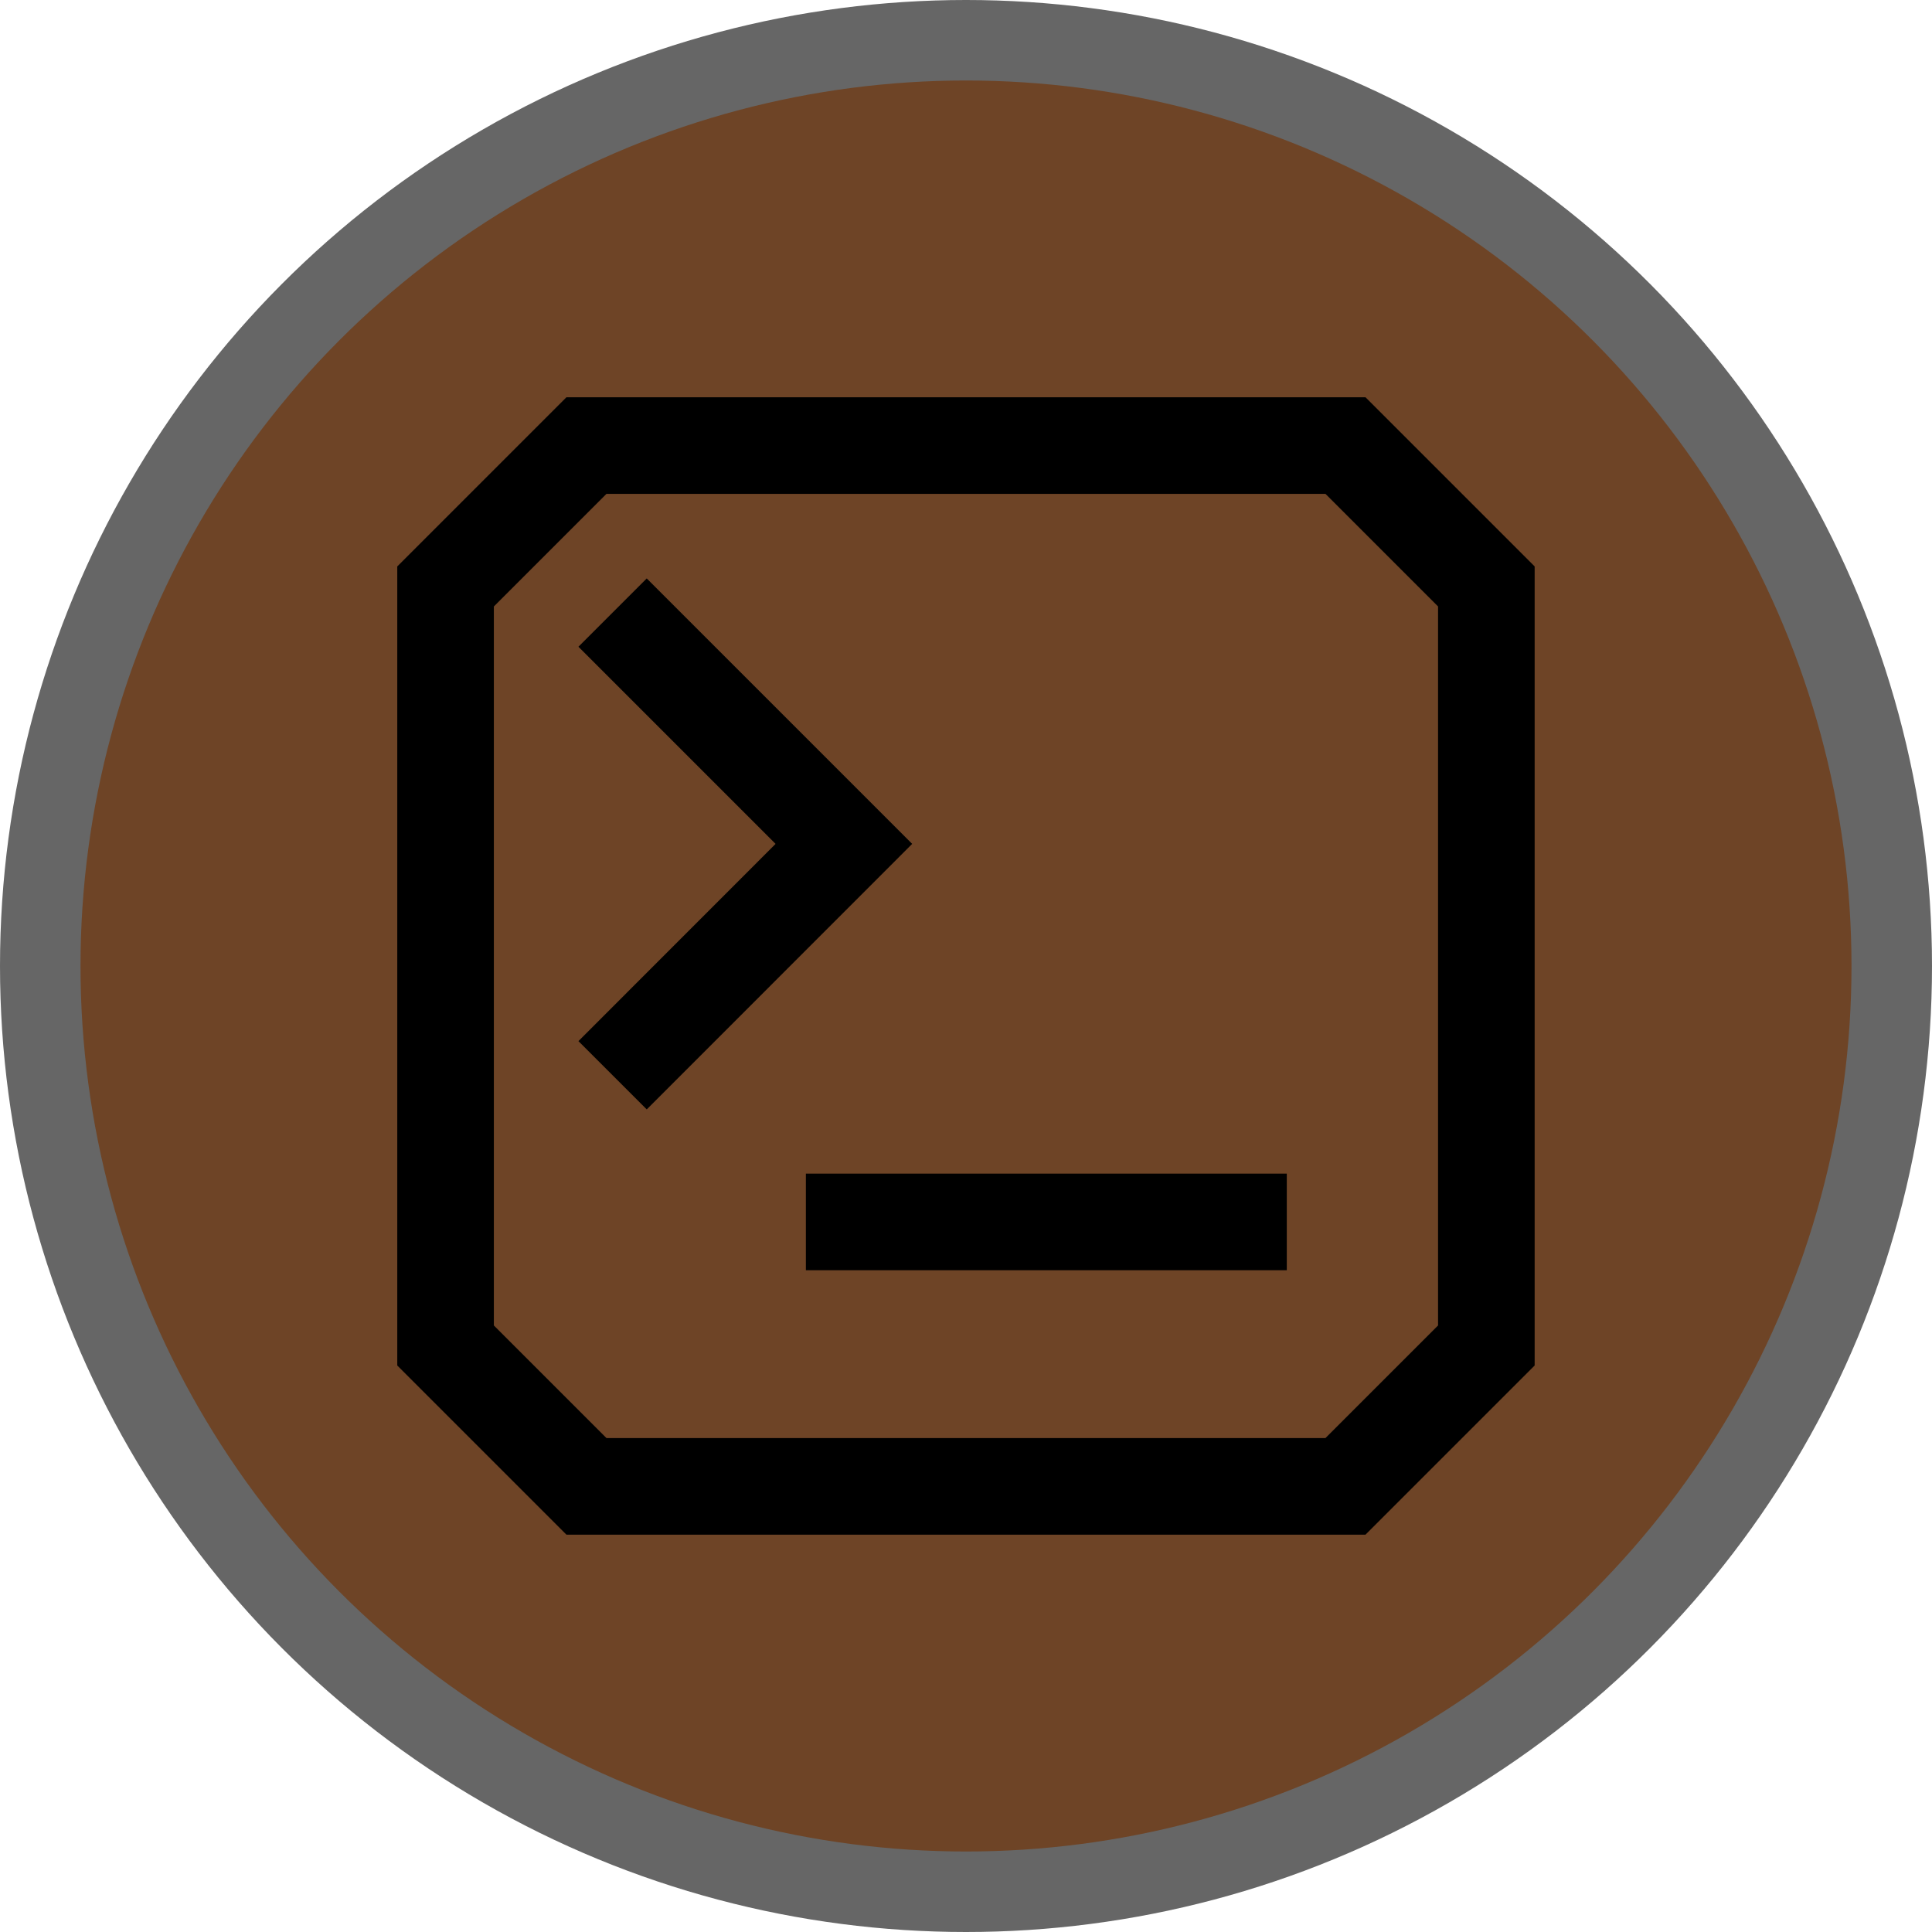 <svg height="18" viewBox="0 0 24 24" width="18" xmlns="http://www.w3.org/2000/svg"><circle cx="12" cy="12" fill="#000" opacity=".6" r="12"/><circle cx="12" cy="12" fill="#6E4426" r="11"/><g fill="none" stroke="#000" stroke-width="1.2"><path d="m7.285 5.535h9.429l1.75 1.75v9.429l-1.75 1.75h-9.429l-1.75-1.75v-9.429z" stroke-linecap="round"/><path d="m10.011 15.179h5.974" stroke-linejoin="bevel"/><path d="m8.034 8.034 2.449 2.449-2.449 2.45" stroke-linecap="square"/></g></svg>